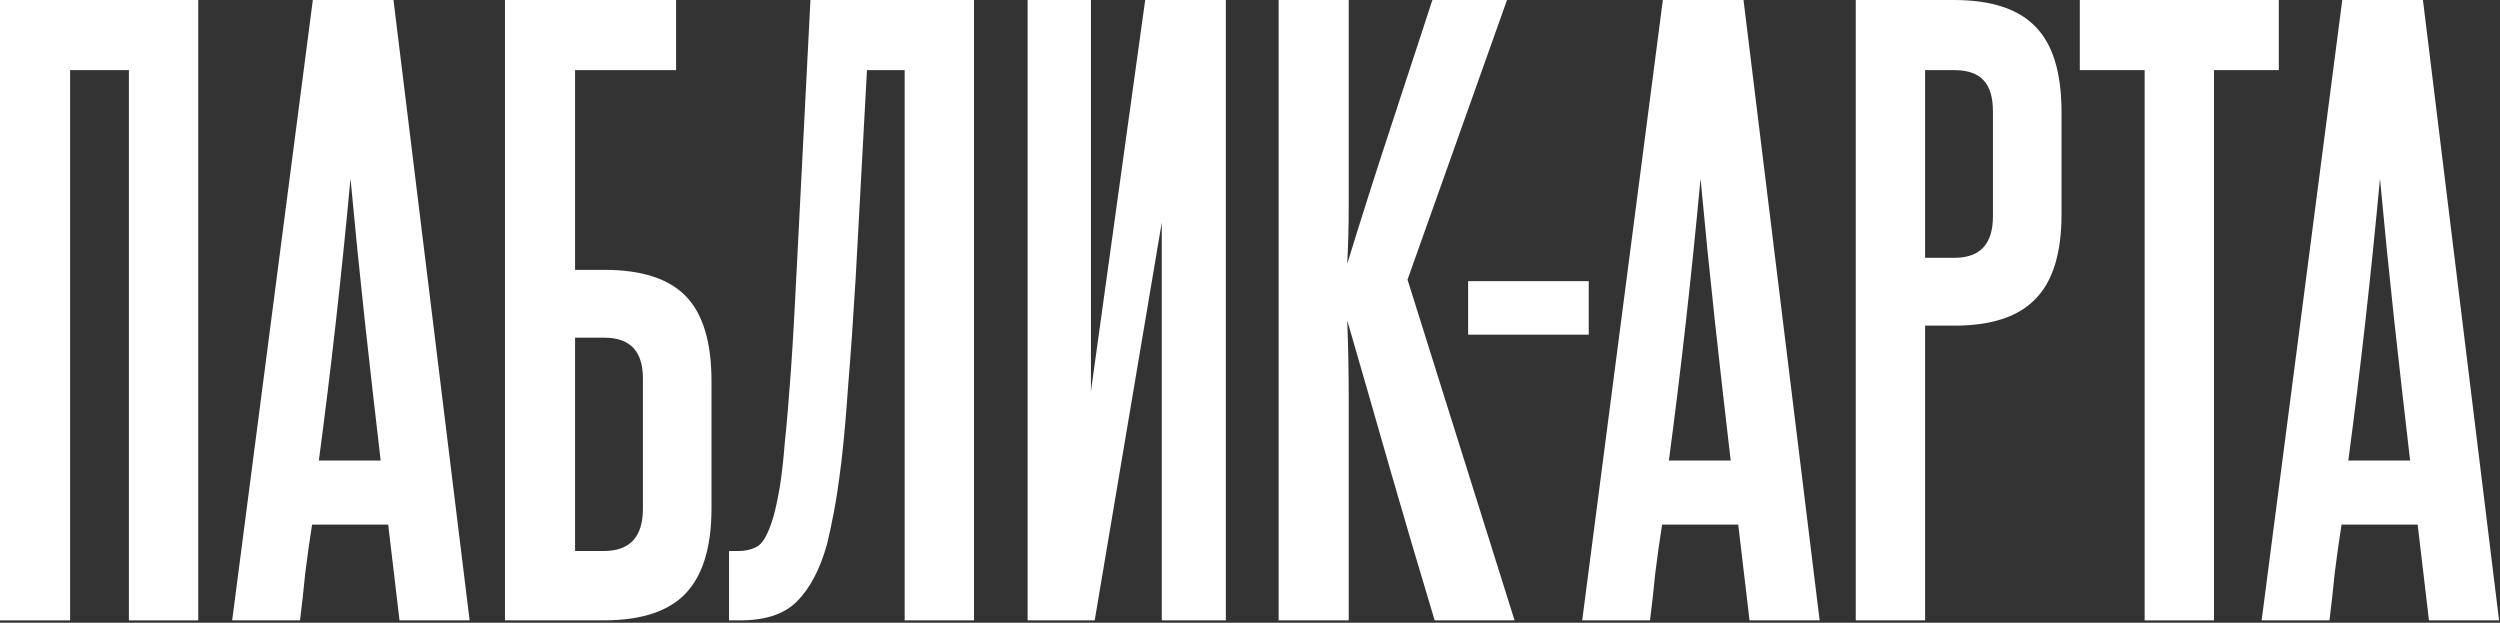 <?xml version="1.0" encoding="UTF-8"?> <svg xmlns="http://www.w3.org/2000/svg" width="835" height="208" viewBox="0 0 835 208" fill="none"><rect x="0" y="0" width="835" height="208" fill="#333333" stroke="none"/><path d="M811.275 207.2L807.499 175.226H782.071C781.231 180.597 780.476 185.968 779.805 191.339C779.301 196.542 778.714 201.829 778.042 207.2H755.384L782.322 0H809.261L834.689 207.2H811.275ZM804.981 153.826C803.135 138.049 801.372 122.524 799.694 107.251C798.015 91.809 796.421 75.948 794.91 59.668C791.889 92.229 788.365 123.615 784.336 153.826H804.981Z" fill="white"></path><path d="M716.308 207.2V23.414H694.656V0H761.121V23.414H739.47V207.2H716.308Z" fill="white"></path><path d="M665.643 37.261C665.643 32.561 664.636 29.12 662.622 26.939C660.608 24.589 657.251 23.414 652.551 23.414H642.984V86.103H652.803C661.363 86.103 665.643 81.487 665.643 72.256V37.261ZM619.822 207.2V0H652.551C665.139 0 674.287 3.021 679.993 9.063C685.7 14.938 688.553 24.421 688.553 37.513V71.5C688.553 84.592 685.616 94.075 679.742 99.949C674.035 105.824 665.055 108.761 652.803 108.761H642.984V207.2H619.822Z" fill="white"></path><path d="M584.345 207.2L580.569 175.226H555.141C554.302 180.597 553.546 185.968 552.875 191.339C552.372 196.542 551.784 201.829 551.113 207.2H528.454L555.393 0H582.331L607.759 207.2H584.345ZM578.051 153.826C576.205 138.049 574.443 122.524 572.764 107.251C571.086 91.809 569.491 75.948 567.981 59.668C564.96 92.229 561.435 123.615 557.407 153.826H578.051Z" fill="white"></path><path d="M490.357 111.782V93.907H530.639V111.782H490.357Z" fill="white"></path><path d="M479.176 207.2C473.972 189.912 469.021 173.128 464.322 156.848C459.622 140.399 454.839 123.783 449.971 106.999C450.307 115.559 450.475 124.37 450.475 133.434C450.475 142.329 450.475 152.4 450.475 163.645V207.2H427.061V0H450.475V42.8C450.475 53.038 450.475 61.598 450.475 68.479C450.475 75.193 450.307 81.739 449.971 88.117C454.671 72.843 459.37 58.073 464.07 43.806C468.769 29.372 473.553 14.77 478.42 0H503.345L470.112 93.404L505.862 207.2H479.176Z" fill="white"></path><path d="M343.222 207.2V0H364.37V130.664L382.497 0H409.436V207.2H388.036V74.27L365.629 207.2H343.222Z" fill="white"></path><path d="M243.495 207.2V184.038H246.516C249.202 184.038 251.468 183.45 253.314 182.276C255.16 180.933 256.839 177.66 258.349 172.457C259.021 170.107 259.692 167.002 260.363 163.142C261.035 159.281 261.622 154.162 262.126 147.784C262.797 141.406 263.468 133.518 264.14 124.119C264.811 114.552 265.482 102.803 266.154 88.872L270.686 0H325.318V207.2H302.156V23.414H289.568L285.791 92.9C284.952 106.831 284.113 118.832 283.274 128.902C282.602 138.805 281.847 147.281 281.008 154.33C280.169 161.211 279.329 166.834 278.49 171.198C277.651 175.562 276.896 179.087 276.224 181.772C273.875 190.164 270.518 196.542 266.154 200.906C261.958 205.102 255.664 207.2 247.272 207.2H243.495Z" fill="white"></path><path d="M225.811 0V23.414H192.075V90.131H201.893C214.314 90.131 223.377 93.068 229.084 98.942C234.79 104.817 237.644 114.3 237.644 127.391V169.687C237.644 182.779 234.706 192.346 228.832 198.388C223.125 204.263 214.062 207.2 201.642 207.2H168.661V0H225.811ZM214.733 126.384C214.733 117.321 210.453 112.789 201.893 112.789H192.075V184.038H201.642C210.369 184.038 214.733 179.338 214.733 169.939V126.384Z" fill="white"></path><path d="M133.436 207.2L129.659 175.226H104.231C103.392 180.597 102.637 185.968 101.965 191.339C101.462 196.542 100.874 201.829 100.203 207.2H77.545L104.483 0H131.422L156.85 207.2H133.436ZM127.142 153.826C125.295 138.049 123.533 122.524 121.855 107.251C120.176 91.809 118.582 75.948 117.071 59.668C114.05 92.229 110.525 123.615 106.497 153.826H127.142Z" fill="white"></path><path d="M43.051 207.2V23.414H23.414V207.2H0V0H66.213V207.2H43.051Z" fill="white"></path></svg> 